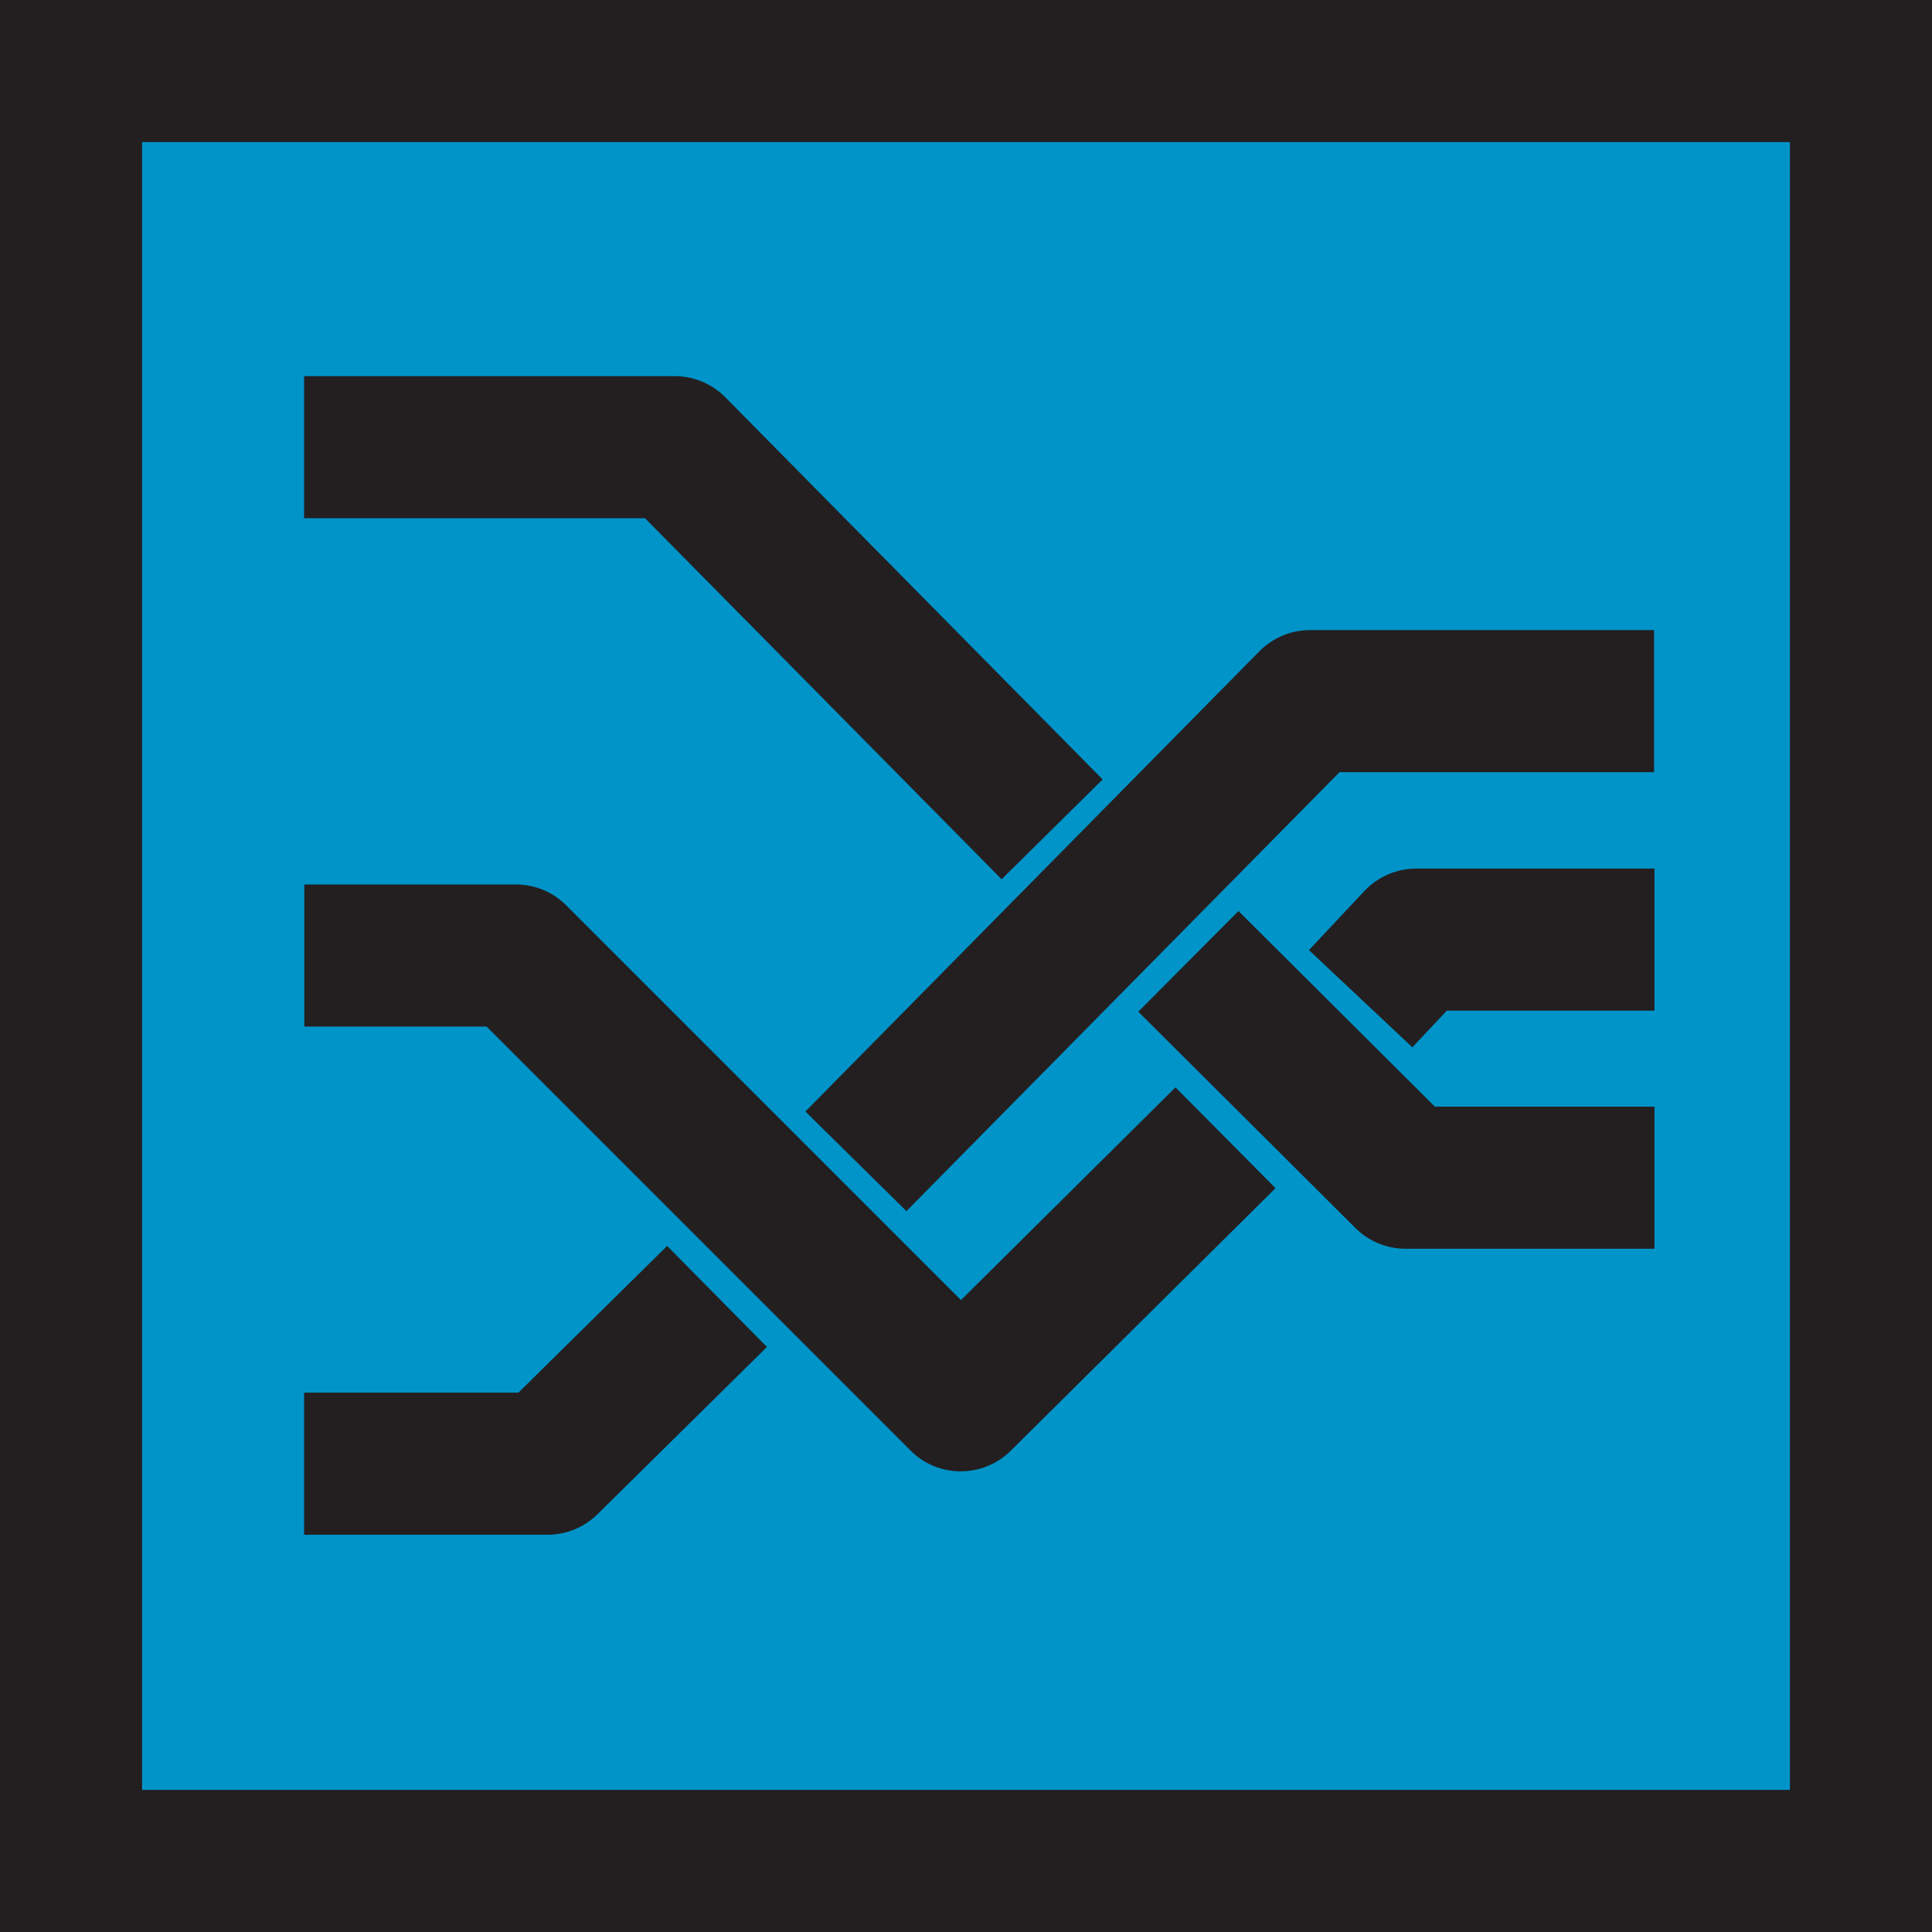 <?xml version="1.0" encoding="UTF-8"?>
<svg xmlns="http://www.w3.org/2000/svg" version="1.1" viewBox="0 0 96 96">
  <defs>
    <style>
      .cls-1 {
        fill: #231f20;
      }

      .cls-2 {
        fill: #0094c9;
      }
    </style>
  </defs>
  <!-- Generator: Adobe Illustrator 28.8.0, SVG Export Plug-In . SVG Version: 1.2.0 Build 19)  -->
  <g>
    <g id="Layer_1">
      <g>
        <g>
          <rect class="cls-2" x="3.53" y="3.53" width="88.94" height="88.94"/>
          <path class="cls-1" d="M96,96H0V0h96v96ZM7.06,88.94h81.88s0-81.88,0-81.88H7.06s0,81.88,0,81.88Z"/>
        </g>
        <path class="cls-1" d="M47.74,73.11c-.9,0-1.81-.34-2.49-1.03l-21.07-21.07h-9.06v-7.06h10.52c.94,0,1.83.37,2.49,1.03l19.62,19.62,10.66-10.57,4.97,5.01-13.16,13.05c-.69.68-1.59,1.02-2.48,1.02Z"/>
        <path class="cls-1" d="M70.18,52.04l-5.14-4.83,2.76-2.94c.67-.71,1.6-1.11,2.57-1.11h11.84v7.06h-10.32s-1.72,1.83-1.72,1.83Z"/>
        <path class="cls-1" d="M49.77,43.69l-17.72-17.94H15.11v-7.06h18.42c.94,0,1.85.38,2.51,1.05l18.75,18.99-5.02,4.96Z"/>
        <path class="cls-1" d="M82.21,62.05h-12.37c-.93,0-1.83-.37-2.49-1.03l-10.79-10.75,4.98-5,9.76,9.72h10.91v7.06Z"/>
        <path class="cls-1" d="M27.21,76.26h-12.1v-7.06h10.65s7.39-7.29,7.39-7.29l4.96,5.02-8.42,8.31c-.66.65-1.55,1.02-2.48,1.02Z"/>
        <path class="cls-1" d="M45.05,60.19l-5.03-4.96,22.56-22.87c.66-.67,1.57-1.05,2.51-1.05h17.1v7.06h-15.63s-21.53,21.82-21.53,21.82Z"/>
      </g>
    </g>
  </g>
</svg>